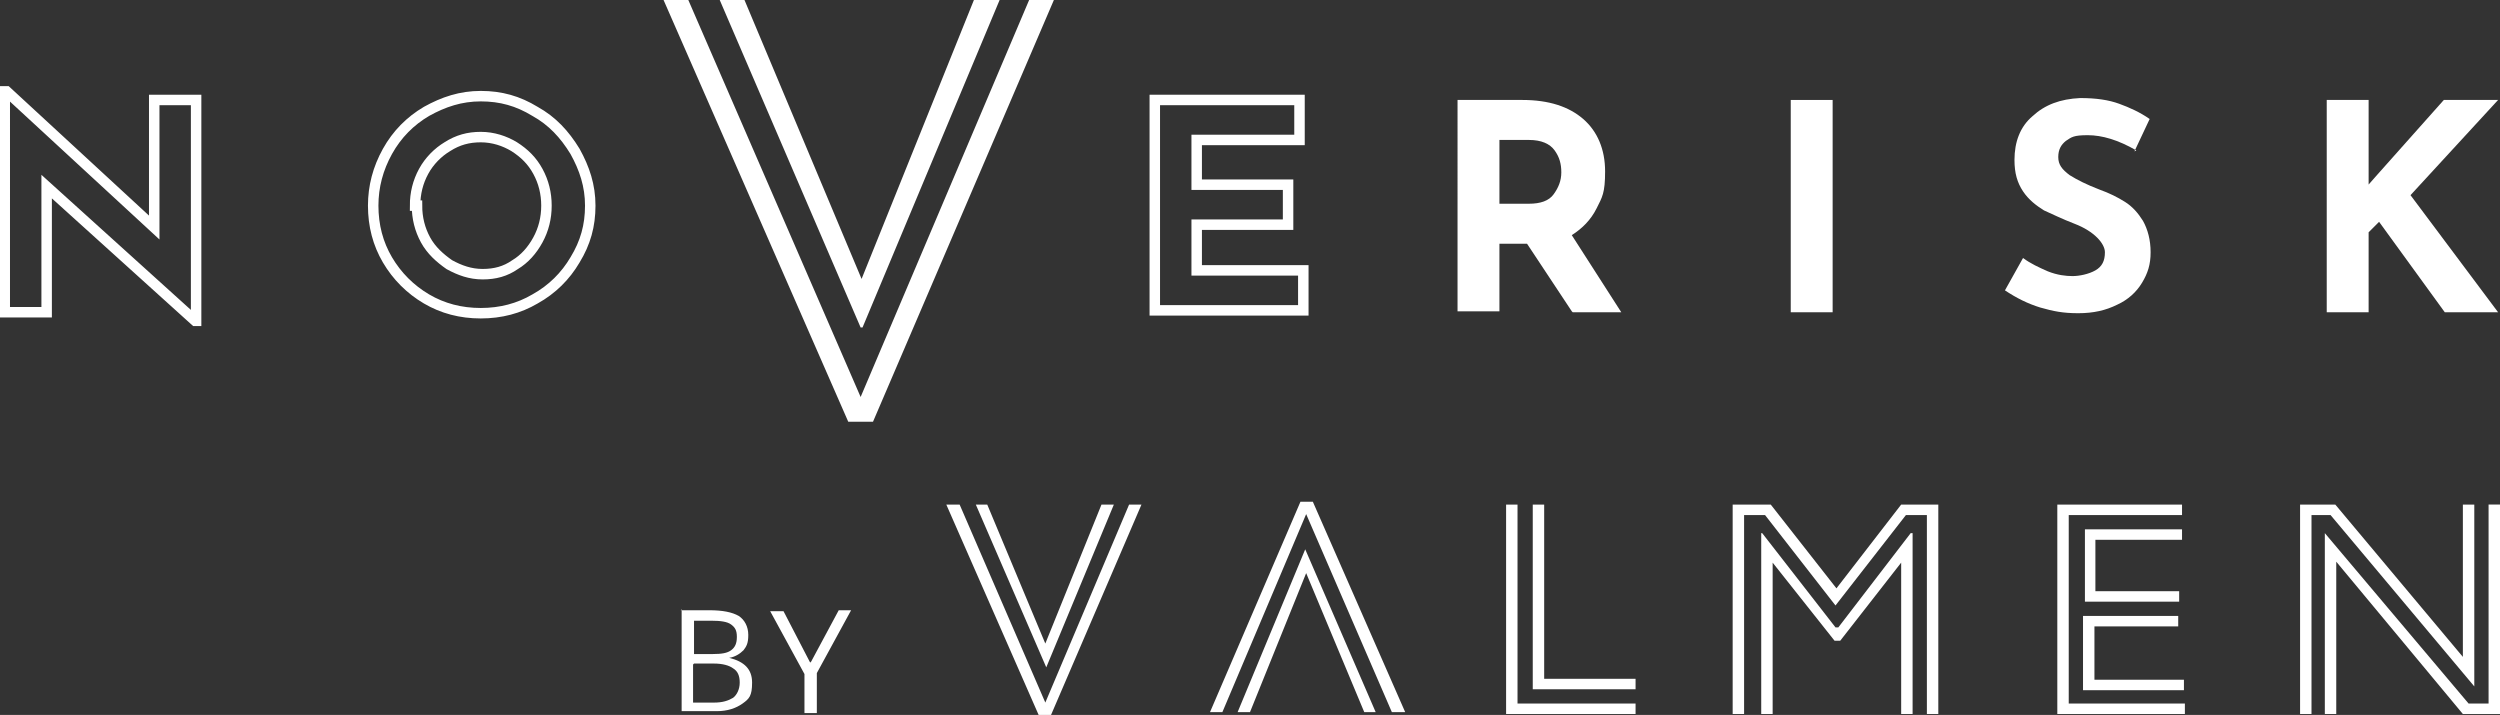 <?xml version="1.0" encoding="UTF-8"?>
<svg id="Calque_1" xmlns="http://www.w3.org/2000/svg" xmlns:xlink="http://www.w3.org/1999/xlink" version="1.1" viewBox="0 0 262.6 75.1">
  <rect x="0" y="0" width="262.6" height="75.1" fill="#333333" stroke="none"/>
  <!-- Generator: Adobe Illustrator 29.2.0, SVG Export Plug-In . SVG Version: 2.1.0 Build 108)  -->
  <defs>
    <style>
      .st0 {
        isolation: isolate;
      }

      .st1 {
        fill: #fff;
      }

      .st2 {
        fill: none;
        stroke: #fff;
        stroke-width: 1.1px;
      }
    </style>
  </defs>
  <path class="st2" d="M136.5,10.5v4.2h-10.8v4.7h9.6v4.2h-9.6v4.8h11.2v4.2h-15.6V10.5h15.2Z"/>
  <path class="st1" d="M165.1,32.7l-4.7-7.1h-2.9v7.1h-4.4V10.5h6.8c2.8,0,4.9.7,6.4,2,1.5,1.3,2.3,3.2,2.3,5.5s-.3,2.7-.9,3.9c-.6,1.2-1.5,2.1-2.6,2.8l5.2,8.1h-5.1ZM157.5,21.4h3.1c1.2,0,2.1-.3,2.6-1,.5-.7.8-1.4.8-2.3s-.2-1.6-.7-2.3c-.5-.7-1.4-1.1-2.7-1.1h-3.1v6.7Z"/>
  <path class="st1" d="M192.5,10.5v22.3h-4.4V10.5h4.4Z"/>
  <path class="st1" d="M224.4,15.8c-1.9-1.1-3.6-1.6-5.1-1.6s-1.7.2-2.3.6c-.5.4-.8.9-.8,1.7s.4,1.3,1.2,1.9c.8.5,1.8,1,3.1,1.5,1.1.4,1.9.8,2.7,1.3.8.5,1.4,1.2,1.9,2,.5.9.8,2,.8,3.3s-.3,2.2-.9,3.2c-.6,1-1.5,1.8-2.6,2.3-1.2.6-2.5.9-4.1.9s-2.6-.2-4-.6c-1.3-.4-2.5-1-3.7-1.8l1.9-3.4c.8.6,1.7,1,2.6,1.4,1,.4,1.9.5,2.6.5s1.7-.2,2.4-.6c.7-.4,1-1,1-1.9s-1.1-2.2-3.2-3c-1.3-.5-2.3-1-3.2-1.4-.8-.5-1.6-1.1-2.2-2-.6-.9-.9-1.9-.9-3.3,0-1.9.6-3.5,1.9-4.6,1.3-1.2,2.9-1.8,5-1.9,1.7,0,3,.2,4.1.6,1.1.4,2.2.9,3.2,1.6l-1.6,3.4Z"/>
  <path class="st1" d="M248.7,19.5l.7-.8,7.3-8.2h5.7l-9.2,10,9.2,12.3h-5.6l-6.9-9.5-1.1,1.1v8.4h-4.4V10.5h4.4v9Z"/>
  <path class="st2" d="M20.6,10.5v23.2h-.1l-15.6-14.1v13.2c0,0-4.4,0-4.4,0V9.6h.2l15.5,14.3v-13.4c0,0,4.3,0,4.3,0ZM39.2,21.6c0-2,.5-3.9,1.5-5.7,1-1.8,2.4-3.2,4.1-4.2,1.8-1,3.6-1.6,5.7-1.6s3.9.5,5.7,1.6c1.8,1,3.1,2.4,4.2,4.2,1,1.8,1.6,3.6,1.6,5.7s-.5,3.9-1.6,5.7c-1,1.7-2.4,3.1-4.2,4.1-1.7,1-3.6,1.5-5.7,1.5s-4-.5-5.7-1.5c-1.7-1-3.1-2.4-4.1-4.1-1-1.7-1.5-3.6-1.5-5.7ZM43.8,21.6c0,1.3.3,2.5.9,3.6.6,1.1,1.5,1.9,2.5,2.6,1.1.6,2.2,1,3.5,1s2.4-.3,3.4-1c1-.6,1.8-1.5,2.4-2.6.6-1.1.9-2.3.9-3.6s-.3-2.5-.9-3.6c-.6-1.1-1.4-1.9-2.5-2.6-1-.6-2.2-1-3.5-1s-2.4.3-3.5,1c-1,.6-1.9,1.5-2.5,2.6-.6,1.1-.9,2.3-.9,3.6Z"/>
  <g id="by_valmen">
    <g class="st0">
      <path class="st1" d="M99.5,53h1.3l9,20.8,8.8-20.8h1.3l-9.5,22.1h-1.3l-9.7-22.1ZM102.4,53h1.3l6.1,14.6,5.9-14.6h1.3l-7.1,17.1h0l-7.4-17.1Z"/>
      <path class="st1" d="M158.2,53h1.2v20.9h12.4v1.1h-13.6v-22ZM161,53h1.2v18.3h9.6v1.1h-10.8v-19.4Z"/>
      <path class="st1" d="M182.1,53h3.9l6.9,8.8,6.8-8.8h3.9v22h-1.2v-20.9h-2.2l-7.4,9.5-7.4-9.5h-2.2v20.9h-1.2v-22ZM184.9,56h.2l7.7,9.9h.3l7.6-9.9h.2v19h-1.2v-15.9l-6.4,8.2h-.6l-6.5-8.2v15.9h-1.2v-19Z"/>
      <path class="st1" d="M216.1,53h13.1v1.1h-11.9v19.8h12.2v1.1h-13.4v-22ZM218.9,55.6h10.3v1.1h-9.1v5.4h8.8v1.1h-9.9v-7.6ZM218.9,64.7h9.9v1.1h-8.8v5.6h9.4v1.1h-10.6v-7.8Z"/>
      <path class="st1" d="M241.5,53h3.8l13.4,16v-16h1.2v19.1l-15.1-18h-2v20.9h-1.2v-22ZM244.2,56l15.1,17.9h2.1v-20.9h1.2v22h-3.9l-13.3-16v16h-1.2v-19Z"/>
    </g>
    <g class="st0">
      <path class="st1" d="M147.5,74.8h-1.3l-9-20.8-8.8,20.8h-1.3l9.5-22.1h1.3l9.7,22.1ZM144.6,74.8h-1.3l-6.1-14.6-5.9,14.6h-1.3l7.1-17.1h0l7.4,17.1Z"/>
    </g>
    <g class="st0">
      <path class="st1" d="M71.5,64.1h3c1.4,0,2.4.2,3.1.6.6.4,1,1.1,1,2s-.2,1.2-.5,1.6c-.4.4-.9.7-1.5.8h0c1.6.4,2.4,1.2,2.4,2.6s-.3,1.7-1,2.2-1.6.8-2.7.8h-3.7v-10.7ZM72.8,68.7h2.1c.9,0,1.5-.1,1.9-.4.4-.3.6-.7.6-1.4s-.2-1-.6-1.3c-.4-.3-1.1-.4-2.1-.4h-1.8v3.5ZM72.8,69.8v4h2.2c.9,0,1.5-.2,2-.5.4-.3.7-.9.7-1.6s-.2-1.2-.7-1.5c-.4-.3-1.1-.5-2-.5h-2.1Z"/>
      <path class="st1" d="M85.2,69.5l2.9-5.4h1.3l-3.6,6.6v4.2h-1.3v-4.1l-3.6-6.6h1.4l2.8,5.4Z"/>
    </g>
  </g>
  <path class="st1" d="M69.7,0h2.6l18.1,41.7L108.1,0h2.6l-19,44.3h-2.6L69.7,0ZM75.6,0h2.6l12.3,29.3L102.3,0h2.7l-14.4,34.4h-.2L75.6,0Z"/>
</svg>